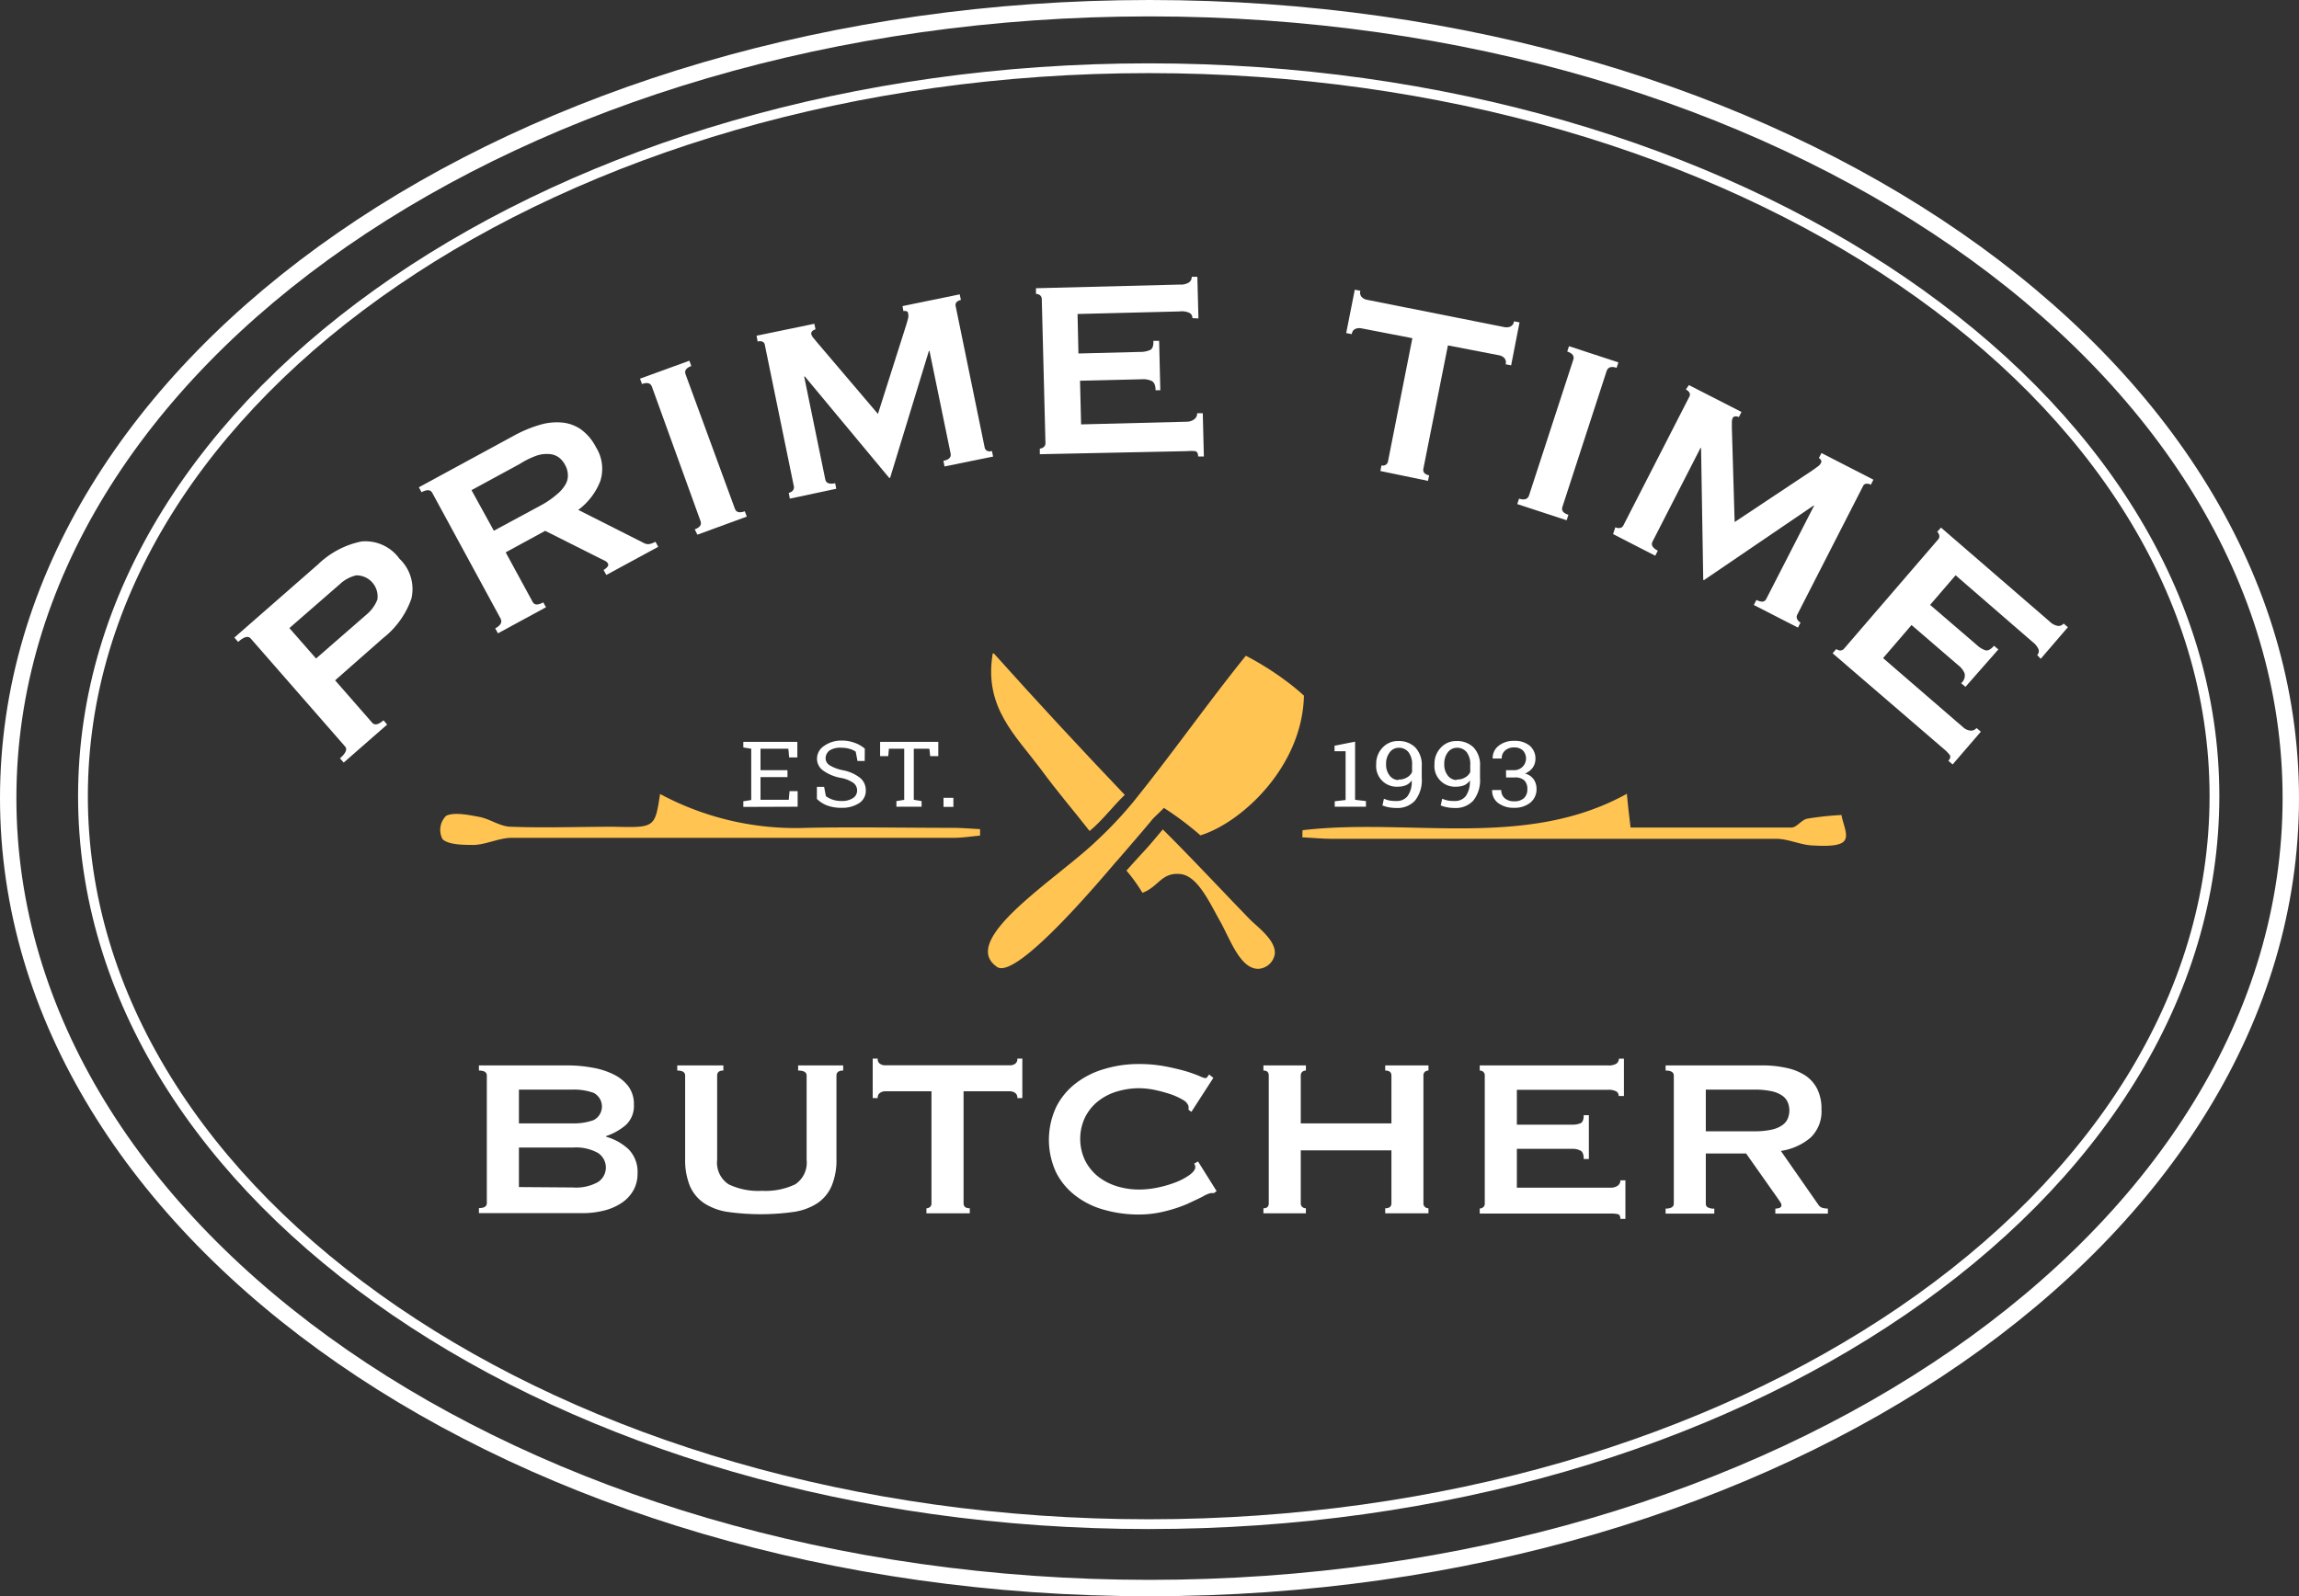 <svg xmlns="http://www.w3.org/2000/svg" viewBox="0 0 232.77 161.66"><rect x="0" y="0" width="232.77" height="161.66" fill="#333333" stroke="none"/><defs><style>.cls-1,.cls-2{fill:none;stroke:#fff;stroke-miterlimit:3.86;}.cls-1{stroke-width:1.66px;}.cls-2{stroke-width:0.99px;}.cls-3{fill:#ffc451;fill-rule:evenodd;}.cls-4{fill:#fff;}</style></defs><g id="Layer_2" data-name="Layer 2"><g id="Header"><g id="Transparten_White" data-name="Transparten White"><path class="cls-1" d="M.83,80.83c0-44.19,51.73-80,115.55-80s115.56,35.81,115.56,80-51.74,80-115.56,80S.83,125,.83,80.83Z"/><path class="cls-2" d="M8.4,80.63C8.4,39.92,56.71,6.91,116.3,6.91s107.91,33,107.91,73.72S175.9,154.36,116.3,154.36,8.4,121.35,8.4,80.63Z"/></g><path class="cls-3" d="M131.88,84.08c10.85-1.28,22.56,2,32.84-3.69.06.65.11,1.16.17,1.69s.12,1,.2,1.73c5.48,0,10.88,0,16.29,0,.54,0,1-.78,1.61-.9a30.5,30.5,0,0,1,3.46-.37c.14.91.77,2.08.26,2.65s-2.15.49-3.28.43-2.38-.66-3.57-.67c-15,0-30,0-45,0-1,0-2-.1-3-.15Z"/><path class="cls-3" d="M66.83,80.41a29,29,0,0,0,14.83,3.43c4.92-.1,9.83,0,14.75,0,.94,0,1.88.08,2.82.13,0,.22,0,.44,0,.66-.88.07-1.75.22-2.62.22-14.93,0-29.86,0-44.78,0-1.26,0-2.51.65-3.78.72-1.1,0-2.64,0-3.24-.58a2,2,0,0,1,.36-2.37c.79-.39,2.24-.1,3.35.11s2.14,1,3.23,1c3.45.13,6.92,0,10.37,0C66.31,83.83,66.31,83.83,66.83,80.41Z"/><path class="cls-3" d="M117.73,84c-2.15,2.57-1.12,1.31-3.68,4.17a16.72,16.72,0,0,1,1.62,2.25c1.66-.62,1.91-2.09,3.84-1.9,1.71.18,2.87,2.71,4,4.74,1,1.74,2,4.81,3.84,4.86a1.78,1.78,0,0,0,1.72-1.51c.14-1.42-1.87-2.81-2.6-3.58C123.68,90.15,120.42,86.66,117.73,84Z"/><path class="cls-3" d="M130.14,68.91h0a29.38,29.38,0,0,0-4-2.5c-3.92,4.86-7.57,10.08-11.5,14.93a41.11,41.11,0,0,1-3.6,3.8c-3.92,3.79-14,10-10.15,12.74,2,1.76,12.17-10.76,12.21-10.71,1.19-1.37,3.56-4.13,3.54-4.15.36-.4.84-.8,1.2-1.2a31.13,31.13,0,0,1,3.7,2.78c4.11-1.25,10.33-6.92,10.48-14.15C131.43,69.91,130.8,69.39,130.14,68.91Z"/><path class="cls-3" d="M110.32,84.16c1.32-1.09,2.33-2.48,3.56-3.66-4.42-4.63-9-9.58-13.25-14.32-.13,0-.14,0-.14.14-.84,5.31,2.31,8.14,4.83,11.5C107,80.12,108.84,82.26,110.32,84.16Z"/><path class="cls-4" d="M75.26,81.72v-.57l.8-.13V75.83l-.8-.13v-.57h5.47v1.58H79.9l-.08-.88H77V78h2.73v.7H77V81h2.86l.08-.88h.82v1.58Z"/><path class="cls-4" d="M87.55,77.07h-.73l-.18-.94a1.8,1.8,0,0,0-.59-.28,2.72,2.72,0,0,0-.85-.12A2,2,0,0,0,84,76a1,1,0,0,0-.41.79.85.85,0,0,0,.42.72,4.12,4.12,0,0,0,1.35.5,4,4,0,0,1,1.71.76,1.59,1.59,0,0,1,.59,1.25A1.49,1.49,0,0,1,87,81.33a3.17,3.17,0,0,1-1.83.48,3.92,3.92,0,0,1-1.46-.25,2.93,2.93,0,0,1-1-.65V79.69h.73l.18.94a2.49,2.49,0,0,0,.67.35,2.74,2.74,0,0,0,.92.14,2,2,0,0,0,1.15-.29.89.89,0,0,0,.42-.77.94.94,0,0,0-.36-.76,3.18,3.18,0,0,0-1.3-.52,4.42,4.42,0,0,1-1.76-.73,1.46,1.46,0,0,1-.64-1.22,1.54,1.54,0,0,1,.71-1.28A3,3,0,0,1,85.2,75a3.7,3.7,0,0,1,1.36.24,3.12,3.12,0,0,1,1,.58Z"/><path class="cls-4" d="M95,75.13v1.45h-.82l-.08-.75H92.52V81l.79.13v.57H90.76v-.57l.79-.13V75.83H90l-.07.75h-.82V75.13Z"/><path class="cls-4" d="M96.53,81.72h-1V80.8h1Z"/><path class="cls-4" d="M135.14,81.15l1.1-.13V76.08l-1.12,0v-.56l2.08-.41V81l1.1.13v.57h-3.16Z"/><path class="cls-4" d="M141.42,81.12a1.35,1.35,0,0,0,1.1-.5,2.45,2.45,0,0,0,.41-1.58v0a1.33,1.33,0,0,1-.55.47,2,2,0,0,1-.79.16,2.08,2.08,0,0,1-2.25-2.27,2.32,2.32,0,0,1,.65-1.69,2.07,2.07,0,0,1,1.56-.66,2.35,2.35,0,0,1,1.75.65,2.57,2.57,0,0,1,.65,1.9v1.2a3.3,3.3,0,0,1-.69,2.29,2.4,2.4,0,0,1-1.83.74,5,5,0,0,1-.76-.06,3.39,3.39,0,0,1-.7-.2l.15-.68a2.69,2.69,0,0,0,.61.19A3.73,3.73,0,0,0,141.42,81.12Zm.16-2.17a1.6,1.6,0,0,0,.88-.22,1.2,1.2,0,0,0,.51-.54v-.7a2,2,0,0,0-.36-1.31,1.23,1.23,0,0,0-1-.45,1.12,1.12,0,0,0-.9.46,1.84,1.84,0,0,0-.37,1.19,1.78,1.78,0,0,0,.34,1.14A1.15,1.15,0,0,0,141.58,79Z"/><path class="cls-4" d="M147.31,81.12a1.35,1.35,0,0,0,1.1-.5,2.52,2.52,0,0,0,.41-1.58l0,0a1.3,1.3,0,0,1-.54.47,2,2,0,0,1-.79.16,2.08,2.08,0,0,1-2.25-2.27,2.32,2.32,0,0,1,.65-1.69,2.07,2.07,0,0,1,1.56-.66,2.36,2.36,0,0,1,1.75.65,2.57,2.57,0,0,1,.65,1.9v1.2a3.3,3.3,0,0,1-.69,2.29,2.4,2.4,0,0,1-1.83.74,5,5,0,0,1-.76-.06,3.39,3.39,0,0,1-.7-.2l.15-.68a2.69,2.69,0,0,0,.61.19A3.73,3.73,0,0,0,147.31,81.12Zm.16-2.17a1.6,1.6,0,0,0,.88-.22,1.2,1.2,0,0,0,.51-.54v-.7a2,2,0,0,0-.36-1.31,1.24,1.24,0,0,0-1-.45,1.15,1.15,0,0,0-.91.46,1.89,1.89,0,0,0-.36,1.19,1.78,1.78,0,0,0,.34,1.14A1.15,1.15,0,0,0,147.47,79Z"/><path class="cls-4" d="M152.48,78h.84a1.19,1.19,0,0,0,.87-2,1.24,1.24,0,0,0-.9-.3,1.28,1.28,0,0,0-.9.31,1,1,0,0,0-.34.81h-.92v0a1.56,1.56,0,0,1,.58-1.27,2.41,2.41,0,0,1,1.59-.52,2.37,2.37,0,0,1,1.58.49,1.7,1.7,0,0,1,.58,1.39,1.52,1.52,0,0,1-.26.81,1.75,1.75,0,0,1-.8.62,1.53,1.53,0,0,1,.9.61,1.68,1.68,0,0,1,.27.93,1.73,1.73,0,0,1-.64,1.42,2.52,2.52,0,0,1-1.63.51,2.59,2.59,0,0,1-1.61-.48,1.53,1.53,0,0,1-.61-1.32v0H152a1.06,1.06,0,0,0,.35.83,1.38,1.38,0,0,0,.94.31,1.42,1.42,0,0,0,1-.31,1.17,1.17,0,0,0,.35-.91,1.19,1.19,0,0,0-.31-.9,1.36,1.36,0,0,0-1-.29h-.84Z"/><path class="cls-4" d="M34.8,77.23l-.38-.43c.6-.52.77-.93.51-1.21L25.38,64.66c-.26-.29-.68-.17-1.27.35l-.38-.44,8.47-7.41a8.87,8.87,0,0,1,4.38-2.32,4.24,4.24,0,0,1,3.86,1.74,4.23,4.23,0,0,1,1.21,4.06,8.76,8.76,0,0,1-2.88,4L33.93,68.9l3.75,4.29c.25.29.63.21,1.15-.24l.37.43Zm2.32-15a3.79,3.79,0,0,0,1.09-1.51,2.14,2.14,0,0,0-2.15-2.45,3.63,3.63,0,0,0-1.64.88L29.3,63.61,32,66.69Z"/><path class="cls-4" d="M52,44.14a13.14,13.14,0,0,1,2.58-1.09,6,6,0,0,1,2.29-.26,4,4,0,0,1,1.94.69,5.08,5.08,0,0,1,1.53,1.81,4.09,4.09,0,0,1,.44,3.43,6.67,6.67,0,0,1-2.23,2.92L65.2,55a.89.89,0,0,0,.65.08,3.13,3.13,0,0,0,.52-.21l.27.51-5.25,2.85-.28-.51a1.16,1.16,0,0,0,.39-.32.29.29,0,0,0,.06-.32.73.73,0,0,0-.28-.27l-.61-.3L55.2,53.76l-4,2.18,2.72,5a.49.49,0,0,0,.39.28A1.38,1.38,0,0,0,55,61l.28.5-4.86,2.64-.28-.5c.55-.3.73-.62.54-1L43.77,49.92c-.18-.34-.54-.36-1.09-.07l-.27-.5Zm2.84,7A8.83,8.83,0,0,0,56.46,50a3.48,3.48,0,0,0,.83-1,1.77,1.77,0,0,0,.2-1,2.13,2.13,0,0,0-.28-.92,2.22,2.22,0,0,0-.61-.74,1.83,1.83,0,0,0-.92-.35,3.33,3.33,0,0,0-1.31.14A8.75,8.75,0,0,0,52.6,47l-4.86,2.64L50,53.75Z"/><path class="cls-4" d="M70.34,53.61c.52-.19.72-.47.59-.83L66,39.15c-.14-.36-.46-.45-1-.26l-.2-.54,5-1.82.19.54c-.52.19-.71.47-.58.83l5,13.63c.13.36.46.44,1,.25l.2.54-5,1.83Z"/><path class="cls-4" d="M79.86,49.91a.7.7,0,0,0,.41-.23.51.51,0,0,0,.1-.46L77.44,34.94a.42.42,0,0,0-.27-.35.79.79,0,0,0-.46,0L76.6,34l5.85-1.21.12.57a.62.62,0,0,0-.31.16.33.33,0,0,0-.12.32,1,1,0,0,0,.21.38l.39.47,6.15,7.23,2.86-9c.09-.3.16-.54.2-.71a1,1,0,0,0,0-.44c0-.23-.21-.32-.48-.26L91.38,31l5.79-1.19.12.57a.83.83,0,0,0-.42.2.44.44,0,0,0-.11.43l2.93,14.28a.49.49,0,0,0,.28.38.66.66,0,0,0,.46,0l.12.57-4.92,1-.11-.57c.56-.11.8-.36.73-.73l-2.14-10.4h-.06L90.12,48.4l-.09,0L81.49,38.13h-.07l2.14,10.43c.08.37.41.5,1,.38l.11.56-4.7,1Z"/><path class="cls-4" d="M120.73,32.22a.57.57,0,0,0-.28-.52,1.78,1.78,0,0,0-1-.16l-10.35.26.09,4,6.27-.16a2.37,2.37,0,0,0,1-.2c.23-.12.34-.43.32-.92l.58,0,.12,5H117c0-.49-.14-.8-.38-.93a2,2,0,0,0-1-.18l-6.27.15.11,4.42,10.68-.27a1.28,1.28,0,0,0,.78-.25.74.74,0,0,0,.29-.61l.57,0,.11,4.38-.58,0c0-.32-.11-.5-.31-.54a3.73,3.73,0,0,0-.79,0L105.28,46l0-.57a.65.65,0,0,0,.4-.16.52.52,0,0,0,.17-.43l-.37-14.51a.53.53,0,0,0-.18-.43.61.61,0,0,0-.41-.13v-.58l14.57-.37a1.55,1.55,0,0,0,.94-.23.67.67,0,0,0,.26-.56l.57,0,.11,4.22Z"/><path class="cls-4" d="M144.12,47.44c-.08.37.12.61.58.7l-.12.56-4.82-1,.11-.56a.62.62,0,0,0,.42-.06.52.52,0,0,0,.25-.39L143,34.25l-5.17-1a1.06,1.06,0,0,0-.58.05.62.62,0,0,0-.38.54l-.57-.11.87-4.39.57.11a.64.64,0,0,0,.15.65,1,1,0,0,0,.51.26l13.93,2.77a1.07,1.07,0,0,0,.58-.05.66.66,0,0,0,.38-.54l.56.11L153,37l-.56-.11a.64.64,0,0,0-.15-.65,1,1,0,0,0-.52-.26l-5.17-1Z"/><path class="cls-4" d="M153.8,50.5c.53.17.85.07,1-.29l4.5-13.8c.11-.37-.09-.63-.62-.81l.18-.54,5,1.64-.18.55c-.53-.17-.85-.08-1,.29l-4.49,13.8c-.12.36.08.63.61.8l-.18.55-5-1.64Z"/><path class="cls-4" d="M163.55,53.4a.77.77,0,0,0,.47.07.47.47,0,0,0,.36-.29l6.66-13a.43.43,0,0,0,0-.44,1,1,0,0,0-.35-.3L171,39l5.32,2.72-.26.52a.63.63,0,0,0-.34-.07.3.3,0,0,0-.29.17,1,1,0,0,0-.08.43c0,.19,0,.4,0,.62l.28,9.48,7.84-5.21.6-.43a1,1,0,0,0,.3-.34c.1-.2,0-.37-.21-.5l.26-.51,5.26,2.7-.26.51a.82.82,0,0,0-.45-.1.4.4,0,0,0-.35.26l-6.65,13a.5.5,0,0,0,0,.47.75.75,0,0,0,.33.33l-.26.51-4.47-2.29.27-.51c.51.26.85.22,1-.12l4.84-9.44-.06,0-11.08,7.54-.09,0-.22-13.37-.06,0-4.85,9.47c-.18.35,0,.65.53.93l-.26.51-4.27-2.19Z"/><path class="cls-4" d="M206.26,66.34a.56.56,0,0,0,.14-.57,1.79,1.79,0,0,0-.6-.75L198,58.26l-2.58,3,4.75,4.08a2.34,2.34,0,0,0,.86.52c.25.06.54-.09.86-.46l.44.37L199,69.56l-.44-.37a1,1,0,0,0,.35-1,2,2,0,0,0-.62-.8l-4.75-4.09-2.88,3.35,8.1,7a1.28,1.28,0,0,0,.74.34.7.7,0,0,0,.62-.26l.44.37-2.86,3.32-.43-.37c.21-.24.25-.45.12-.61a3.54,3.54,0,0,0-.55-.56l-11.29-9.72.37-.43a.73.73,0,0,0,.4.15.54.54,0,0,0,.41-.21l9.47-11a.49.49,0,0,0,.15-.44.66.66,0,0,0-.21-.37l.38-.43,11,9.51a1.56,1.56,0,0,0,.85.45.68.68,0,0,0,.57-.24l.43.37-2.75,3.2Z"/><path class="cls-4" d="M57.41,107.9a14,14,0,0,1,2.53.22,7.72,7.72,0,0,1,2.16.68A4.17,4.17,0,0,1,63.61,110a3,3,0,0,1,.57,1.87,2.62,2.62,0,0,1-.82,2.07,6,6,0,0,1-2,1.12v.06a5.59,5.59,0,0,1,2.27,1.26,3.28,3.28,0,0,1,.92,2.5,3.4,3.4,0,0,1-.37,1.58,3.71,3.71,0,0,1-1.09,1.26,5.54,5.54,0,0,1-1.78.84,8.8,8.8,0,0,1-2.4.3H48.49v-.51c.53,0,.8-.17.8-.51V108.93c0-.34-.27-.51-.8-.51v-.52Zm.57,5.87a5.86,5.86,0,0,0,2.12-.33,1.55,1.55,0,0,0,0-2.76,5.86,5.86,0,0,0-2.12-.33H52.54v3.42Zm0,6.49a4.56,4.56,0,0,0,2.57-.55,1.76,1.76,0,0,0,0-2.94,4.56,4.56,0,0,0-2.57-.55H52.54v4Z"/><path class="cls-4" d="M73.24,108.42q-.63,0-.63.51v8.54a2.61,2.61,0,0,0,1.16,2.47,6.9,6.9,0,0,0,3.37.66,7,7,0,0,0,3.38-.66,2.63,2.63,0,0,0,1.15-2.47v-8.54c0-.34-.29-.51-.86-.51v-.52h4.56v.52c-.45,0-.68.17-.68.51v8.4a6.79,6.79,0,0,1-.49,2.78,4,4,0,0,1-1.45,1.75,5.94,5.94,0,0,1-2.41.88,24,24,0,0,1-6.63,0,6,6,0,0,1-2.41-.88,4.07,4.07,0,0,1-1.45-1.75,7,7,0,0,1-.48-2.78v-8.4c0-.34-.27-.51-.8-.51v-.52h4.67Z"/><path class="cls-4" d="M97.56,121.86q0,.51.63.51v.51H93.8v-.51a.55.55,0,0,0,.36-.13.46.46,0,0,0,.15-.38V110.52h-4.7a.91.91,0,0,0-.49.15.55.55,0,0,0-.25.54h-.51v-4h.51a.55.55,0,0,0,.25.54.89.89,0,0,0,.49.14h12.65a.93.93,0,0,0,.5-.14.56.56,0,0,0,.24-.54h.51v4H103a.56.56,0,0,0-.24-.54.94.94,0,0,0-.5-.15h-4.7Z"/><path class="cls-4" d="M122.91,120.83h-.16l-.16,0a2.77,2.77,0,0,0-.81.35c-.43.22-1,.48-1.62.77a14,14,0,0,1-2.24.73,10.68,10.68,0,0,1-2.62.32,12.64,12.64,0,0,1-3.44-.46,8.35,8.35,0,0,1-2.92-1.41,6.86,6.86,0,0,1-2-2.37,7.84,7.84,0,0,1,0-6.65,6.91,6.91,0,0,1,2-2.41,8.6,8.6,0,0,1,2.92-1.45,11.92,11.92,0,0,1,3.44-.49,14.18,14.18,0,0,1,2.64.23c.78.15,1.47.31,2.06.48a14.19,14.19,0,0,1,1.4.49,2.76,2.76,0,0,0,.62.23.27.27,0,0,0,.24-.15l.16-.22.43.34-2.22,3.44-.29-.2a1,1,0,0,0,0-.17s0-.12,0-.2a1.16,1.16,0,0,0-.57-.64,6.57,6.57,0,0,0-1.27-.58,14.94,14.94,0,0,0-1.6-.43,8.06,8.06,0,0,0-1.55-.17,7.88,7.88,0,0,0-2.29.34,5.7,5.7,0,0,0-1.91,1,4.84,4.84,0,0,0-1.29,1.61,5.09,5.09,0,0,0,0,4.36,4.94,4.94,0,0,0,1.29,1.61,5.87,5.87,0,0,0,1.91,1,7.56,7.56,0,0,0,2.29.34,9.3,9.3,0,0,0,1.91-.21,11.13,11.13,0,0,0,1.82-.54,6.33,6.33,0,0,0,1.38-.74c.37-.28.56-.54.56-.78a.53.53,0,0,0-.12-.35l.4-.22,1.88,3Z"/><path class="cls-4" d="M140.88,108.93q0-.51-.63-.51v-.52h4.38v.52a.55.55,0,0,0-.35.12.47.47,0,0,0-.16.39v12.93a.44.44,0,0,0,.16.38.51.51,0,0,0,.35.13v.51h-4.38v-.51q.63,0,.63-.51V116.5H131.7v5.36a.47.47,0,0,0,.16.38.53.53,0,0,0,.36.13v.51h-4.3v-.51q.54,0,.54-.51V108.93q0-.51-.54-.51v-.52h4.3v.52a.58.58,0,0,0-.36.12.5.5,0,0,0-.16.39v4.84h9.18Z"/><path class="cls-4" d="M163.89,111a.53.53,0,0,0-.25-.47,1.67,1.67,0,0,0-.84-.16h-9.22v3.53h5.58a2.08,2.08,0,0,0,.88-.15c.21-.11.31-.38.31-.81h.52v4.44h-.52c0-.44-.1-.72-.31-.84a1.67,1.67,0,0,0-.88-.19h-5.58v3.93h9.51a1.14,1.14,0,0,0,.7-.2.63.63,0,0,0,.27-.54h.51v3.9h-.51q0-.42-.27-.48a3.44,3.44,0,0,0-.7-.06H149.82v-.51a.51.51,0,0,0,.35-.13.44.44,0,0,0,.16-.38V108.93a.47.47,0,0,0-.16-.39.55.55,0,0,0-.35-.12v-.52h13a1.45,1.45,0,0,0,.84-.18.62.62,0,0,0,.25-.5h.51V111Z"/><path class="cls-4" d="M178.38,107.9a11.13,11.13,0,0,1,2.48.25,5.66,5.66,0,0,1,1.91.76,3.57,3.57,0,0,1,1.22,1.37,4.47,4.47,0,0,1,.43,2.07,3.65,3.65,0,0,1-1.11,2.87,6,6,0,0,1-3,1.34L184.1,122a.76.76,0,0,0,.47.34,2.34,2.34,0,0,0,.5.06v.51h-5.32v-.51a1.15,1.15,0,0,0,.44-.08.27.27,0,0,0,.18-.23.59.59,0,0,0-.11-.33c-.08-.12-.19-.29-.34-.5l-3.13-4.44h-4.08v5.07a.41.41,0,0,0,.19.38,1.21,1.21,0,0,0,.67.13v.51h-4.93v-.51c.55,0,.83-.17.83-.51V108.93c0-.34-.28-.51-.83-.51v-.52Zm-.74,6.67a7.52,7.52,0,0,0,1.71-.16,3,3,0,0,0,1.08-.44,1.57,1.57,0,0,0,.57-.67,2.16,2.16,0,0,0,0-1.68,1.57,1.57,0,0,0-.57-.67,3,3,0,0,0-1.08-.44,8.14,8.14,0,0,0-1.71-.16h-4.93v4.22Z"/></g></g></svg>